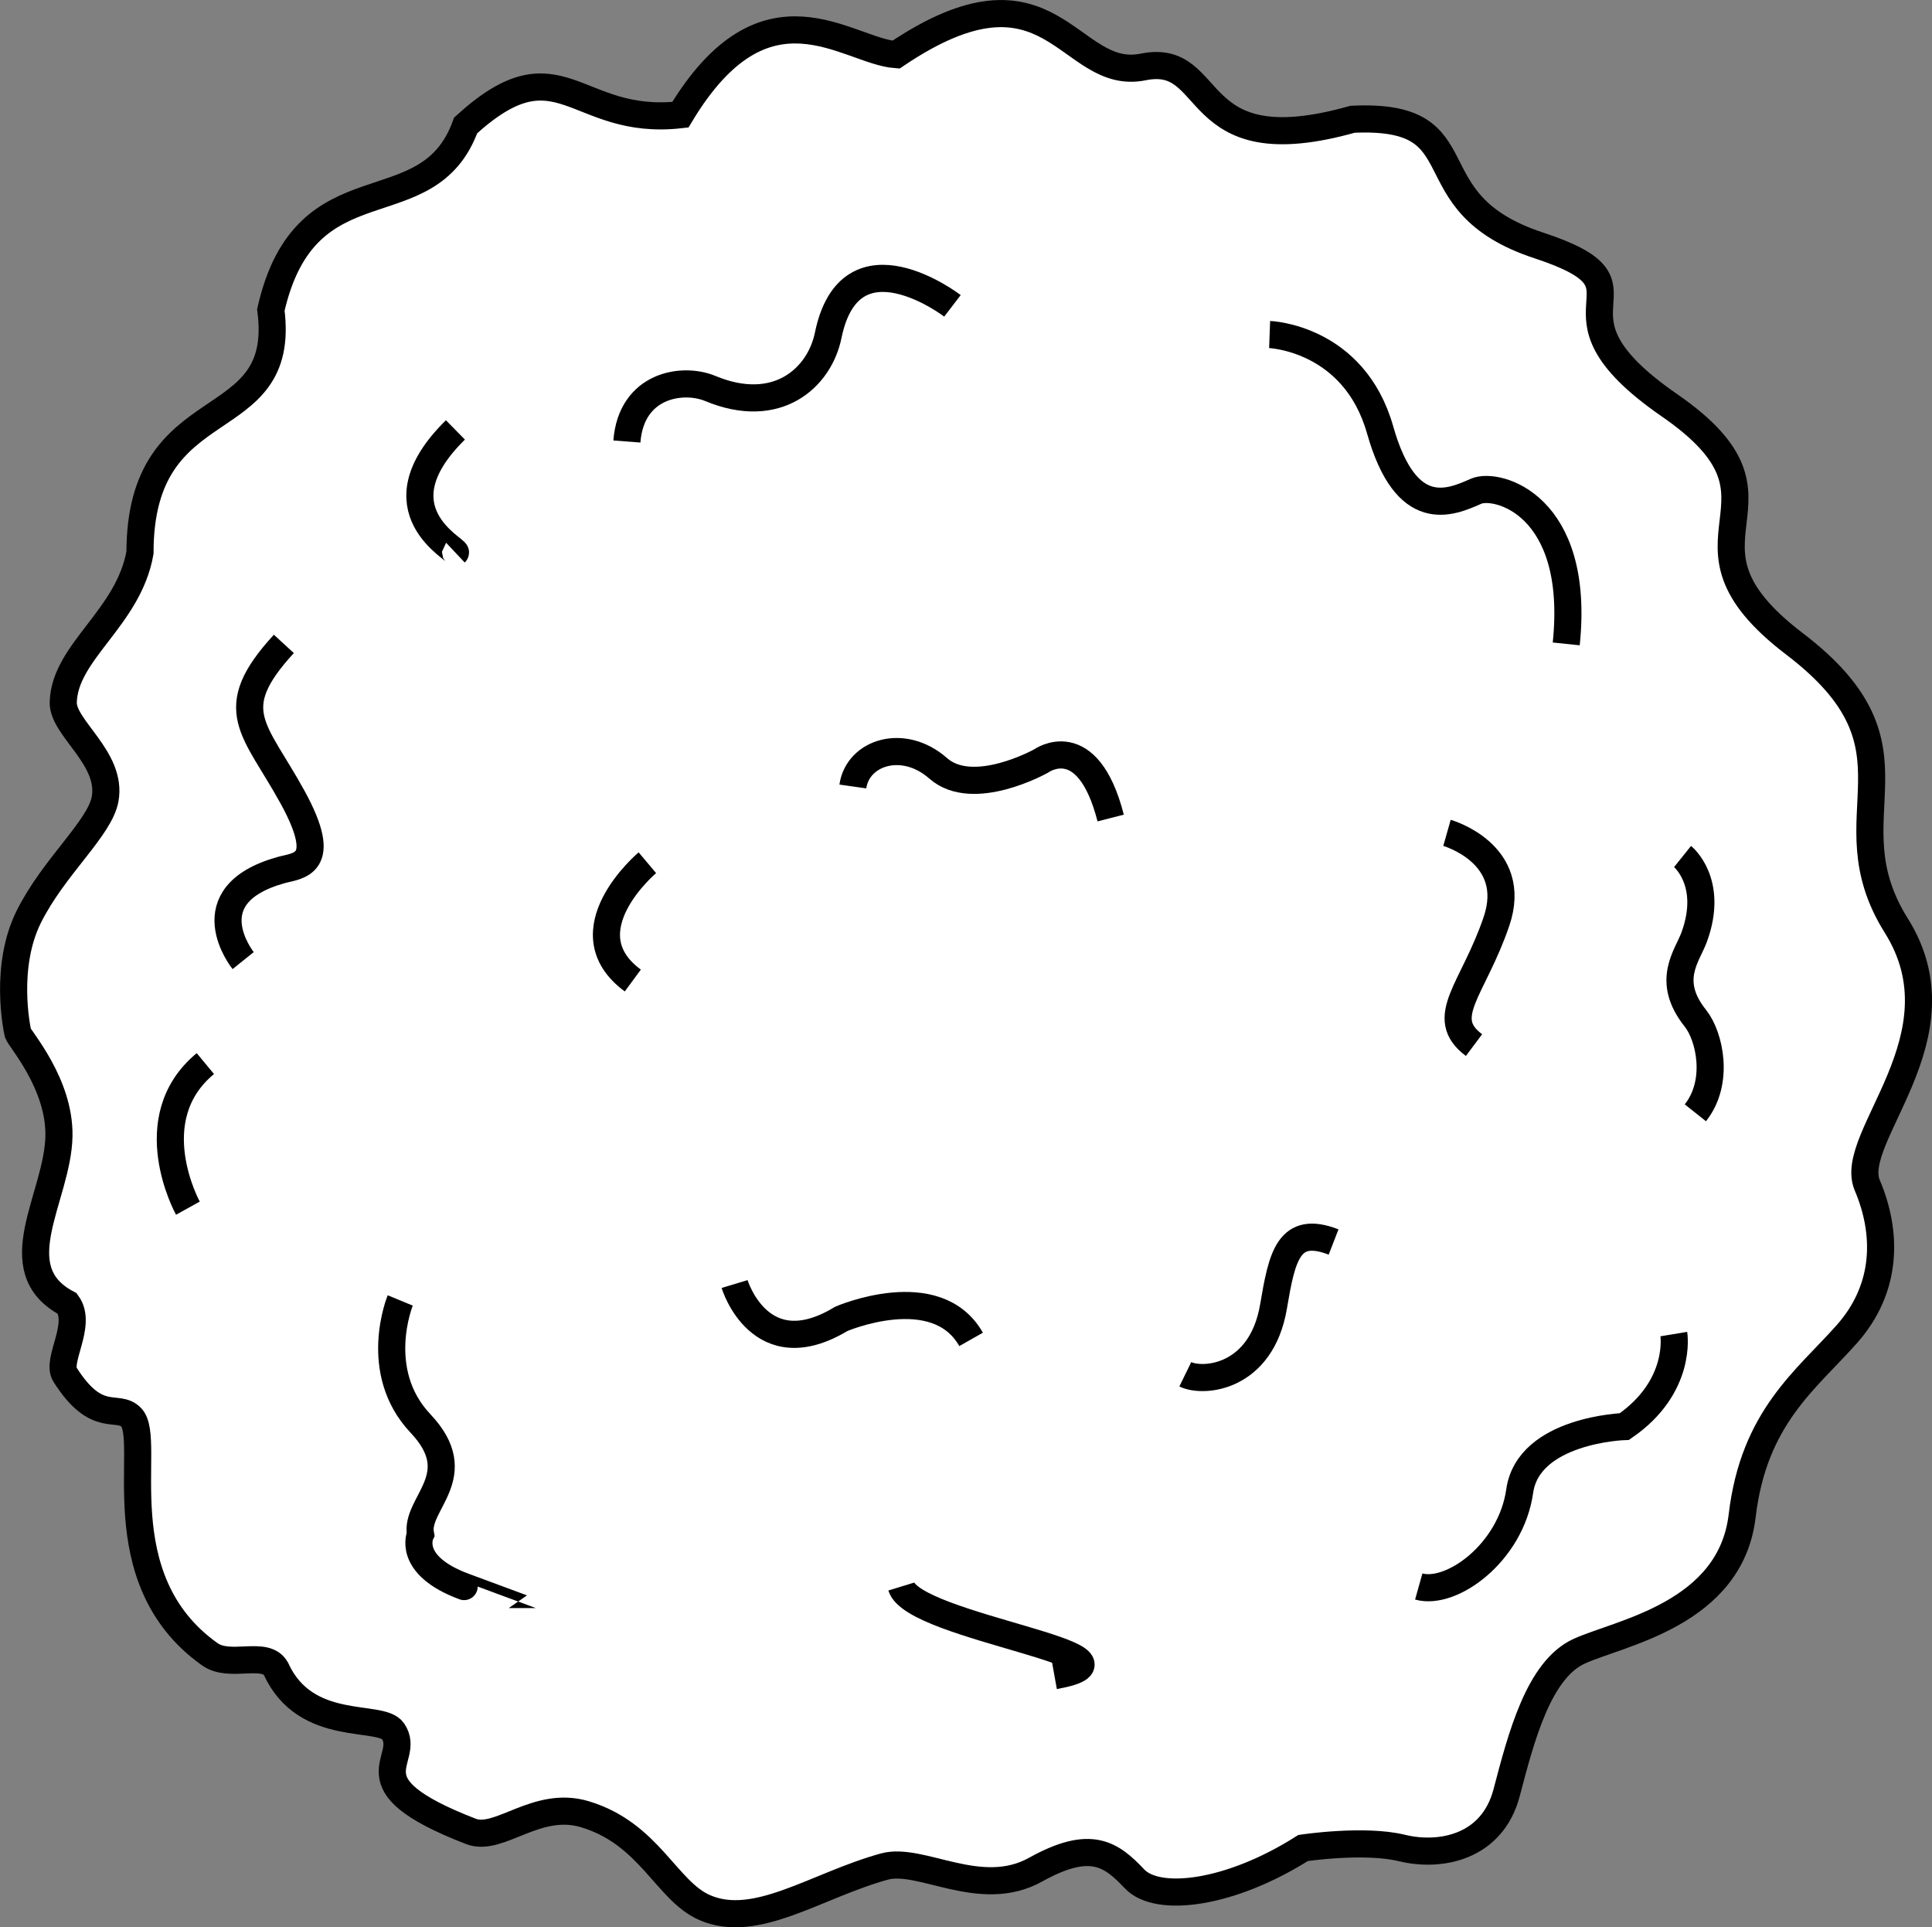 <?xml version="1.0" encoding="iso-8859-1"?>
<!-- Generator: Adobe Illustrator 28.1.0, SVG Export Plug-In . SVG Version: 6.00 Build 0)  -->
<svg version="1.1" id="image" xmlns="http://www.w3.org/2000/svg" xmlns:xlink="http://www.w3.org/1999/xlink" x="0px" y="0px"
	 width="57.003px" height="56.849px" viewBox="0 0 57.003 56.849" enable-background="new 0 0 57.003 56.849"
	 xml:space="preserve">
<rect x="0" y="0" width="57.003" height="56.849" fill="#808080" stroke="none"/>
<path fill="#FFFFFF" stroke="#000000" stroke-width="0.8" stroke-miterlimit="10" d="M38.447,54.513c0,0,1.802-0.272,2.917,0
	s2.66,0,3.089-1.633c0.429-1.633,0.944-3.63,2.145-4.174c1.201-0.544,4.461-1.089,4.804-3.993
	c0.343-2.904,1.887-4.005,3.089-5.36s1.201-2.98,0.601-4.391s2.917-4.376,0.858-7.657s1.115-5.175-3.003-8.311
	s0.515-4.135-3.689-7.038s0-3.448-3.861-4.718s-1.63-3.902-5.491-3.72c-4.934,1.391-3.947-1.996-6.177-1.543
	c-2.231,0.454-2.675-3.478-7.293-0.363c-1.447-0.105-3.847-2.416-6.362,1.772
	c-3.128,0.354-3.548-2.226-6.335,0.315c-1.115,3.085-4.719,0.907-5.748,5.444
	c0.498,3.82-3.861,2.241-3.861,7.159c-0.342,1.935-2.228,2.921-2.264,4.417c-0.018,0.757,1.454,1.645,1.235,2.852
	c-0.157,0.865-1.509,1.987-2.249,3.466c-0.74,1.479-0.352,3.315-0.325,3.431c0.04,0.168,1.237,1.485,1.212,3.04
	c-0.03,1.802-1.687,3.923,0.247,4.945c0.454,0.622-0.333,1.676-0.07,2.094c0.954,1.511,1.548,0.839,1.957,1.264
	c0.64,0.663-0.831,4.753,2.317,6.987c0.601,0.427,1.64-0.126,1.952,0.429c0.879,1.93,3.093,1.308,3.453,1.839
	c0.588,0.865-1.402,1.527,2.299,2.957c0.836,0.323,1.932-0.937,3.364-0.506c1.904,0.573,2.401,2.256,3.527,2.751
	c1.519,0.667,3.3-0.656,5.31-1.208c1.08-0.296,2.831,0.998,4.461,0.091s2.231-0.454,2.917,0.272
	C34.157,56.146,36.302,55.874,38.447,54.513z"/>
<path fill="none" stroke="#000000" stroke-width="0.8" stroke-miterlimit="10" d="M5.544,35.639c0,0-1.458-2.631,0.515-4.265"
	/>
<path fill="none" stroke="#000000" stroke-width="0.8" stroke-miterlimit="10" d="M7.174,28.336c0,0-1.545-1.923,1.115-2.669
	c0.498-0.14,1.458-0.119,0.343-2.151S6.574,20.951,8.375,18.994"/>
<path fill="none" stroke="#000000" stroke-width="0.8" stroke-miterlimit="10" d="M13.437,16.302
	c0.086-0.081-2.402-1.261,0-3.62"/>
<path fill="none" stroke="#000000" stroke-width="0.8" stroke-miterlimit="10" d="M28.102,9.022c0,0-3.014-2.311-3.667,0.872
	c-0.257,1.251-1.504,2.386-3.477,1.566c-0.819-0.341-2.334-0.109-2.462,1.564"/>
<path fill="none" stroke="#000000" stroke-width="0.8" stroke-miterlimit="10" d="M46.211,18.994
	c0.429-4.123-2.059-4.769-2.66-4.503c-0.763,0.339-2.059,0.912-2.831-1.81c-0.772-2.722-3.26-2.813-3.26-2.813"
	/>
<path fill="none" stroke="#000000" stroke-width="0.8" stroke-miterlimit="10" d="M49.643,25.266c0,0,0.938,0.753,0.343,2.378
	c-0.204,0.558-0.849,1.283,0.035,2.392c0.425,0.533,0.721,1.883,0,2.79"/>
<path fill="none" stroke="#000000" stroke-width="0.8" stroke-miterlimit="10" d="M26.593,46.8
	c0.369,1.204,7.667,2.063,4.518,2.631"/>
<path fill="none" stroke="#000000" stroke-width="0.8" stroke-miterlimit="10" d="M11.809,38.361c0,0-0.86,2.087,0.598,3.63
	s-0.172,2.359,0,3.267c0,0-0.429,0.907,1.287,1.543s1.716,0.635,1.716,0.635"/>
<path fill="none" stroke="#000000" stroke-width="0.8" stroke-miterlimit="10" d="M19.1,25.449c0,0-2.402,2.023-0.429,3.475"
	/>
<path fill="none" stroke="#000000" stroke-width="0.8" stroke-miterlimit="10" d="M39.347,36.637
	c-1.334-0.517-1.522,0.431-1.773,1.908c-0.359,2.104-2.065,2.256-2.602,1.994"/>
<path fill="none" stroke="#000000" stroke-width="0.8" stroke-miterlimit="10" d="M49.385,39.353c0,0,0.257,1.549-1.458,2.728
	c0,0-2.831,0.091-3.089,1.905c-0.257,1.815-2.01,3.085-2.978,2.813"/>
<path fill="none" stroke="#000000" stroke-width="0.8" stroke-miterlimit="10" d="M42.693,24.568c0,0,2.145,0.609,1.458,2.618
	c-0.686,2.01-1.752,2.826-0.661,3.643"/>
<path fill="none" stroke="#000000" stroke-width="0.8" stroke-miterlimit="10" d="M32.77,24.13
	c-0.686-2.677-2.059-1.678-2.059-1.678s-2.002,1.119-3.031,0.212c-1.03-0.907-2.374-0.47-2.517,0.536"/>
<path fill="none" stroke="#000000" stroke-width="0.8" stroke-miterlimit="10" d="M21.674,37.877c0,0,0.747,2.48,3.147,1.028
	c0,0,2.801-1.21,3.831,0.605"/>
</svg>
